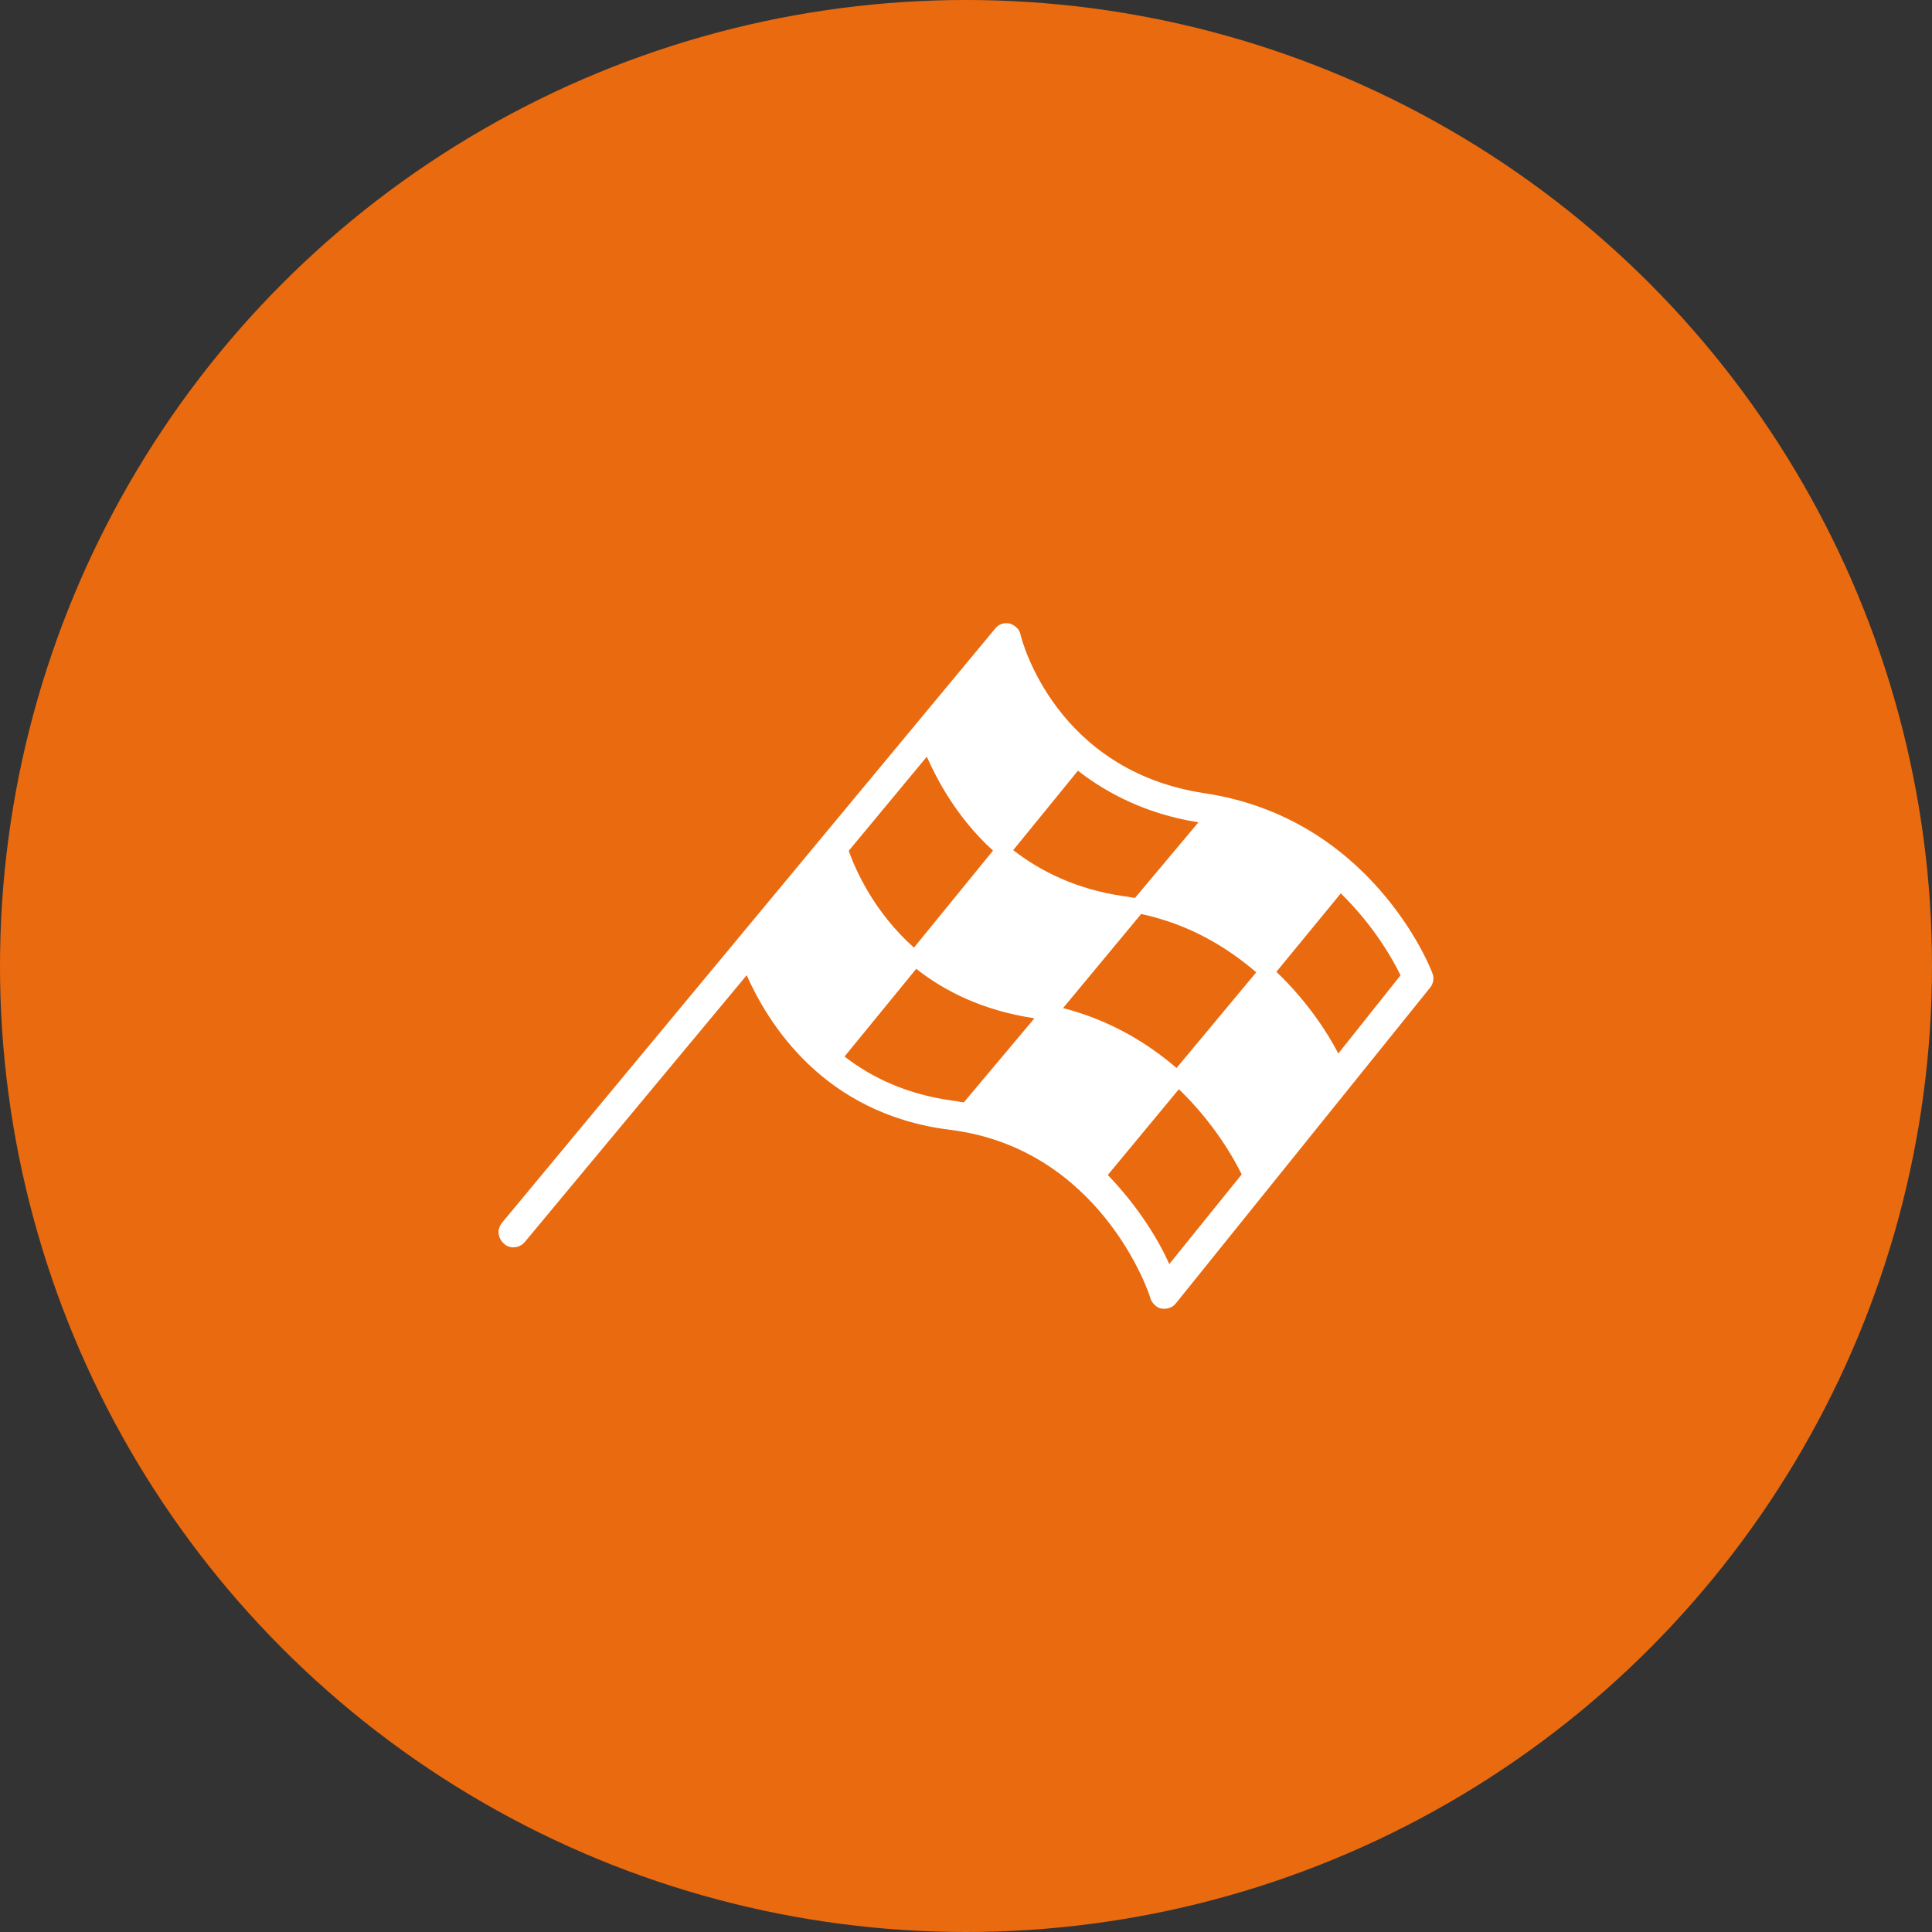 <svg width="62" height="62" viewBox="0 0 62 62" fill="none" xmlns="http://www.w3.org/2000/svg">
<rect x="0" y="0" width="62" height="62" fill="#333333" stroke="none"/>
<circle cx="31" cy="31" r="31" fill="#EA6A0F"/>
<path d="M45.956 31.204C45.887 31.008 43.981 26.245 38.64 25.453C33.884 24.727 32.791 20.558 32.752 20.373C32.714 20.187 32.583 20.073 32.402 20.009C32.21 19.977 32.058 20.027 31.946 20.16L16.11 39.24C15.936 39.455 15.974 39.743 16.184 39.92C16.235 39.972 16.295 39.993 16.325 40.004C16.507 40.067 16.73 40.007 16.853 39.843L23.962 31.296C24.615 32.764 26.377 35.753 30.497 36.258C35.295 36.861 36.879 41.477 36.917 41.662C36.966 41.817 37.117 41.973 37.278 41.995C37.44 42.016 37.622 41.977 37.745 41.813L45.891 31.698C46.003 31.565 46.035 31.369 45.956 31.204ZM37.757 34.273C36.814 33.463 35.607 32.733 34.114 32.351L36.621 29.331C38.165 29.662 39.371 30.392 40.314 31.203L37.757 34.273ZM31.867 27.297L29.33 30.41C28.056 29.277 27.462 27.934 27.236 27.304L29.742 24.284C30.069 25.018 30.704 26.238 31.867 27.297ZM38.459 26.389L36.423 28.815C36.292 28.804 36.201 28.772 36.07 28.761C34.555 28.543 33.398 27.968 32.515 27.282L34.592 24.733C35.555 25.482 36.823 26.13 38.459 26.389ZM27.102 33.905L29.404 31.09C30.337 31.828 31.555 32.424 33.161 32.673L33.191 32.684L30.93 35.376C30.799 35.364 30.709 35.333 30.577 35.322C29.123 35.125 27.985 34.591 27.102 33.905ZM37.524 40.565C37.198 39.831 36.551 38.745 35.55 37.707L37.831 34.954C38.953 36.033 39.609 37.192 39.847 37.688L37.524 40.565ZM42.948 33.808C42.621 33.177 41.983 32.163 40.961 31.187L43.028 28.669C44.12 29.738 44.726 30.845 44.944 31.299L42.948 33.808Z" fill="white"/>
</svg>
